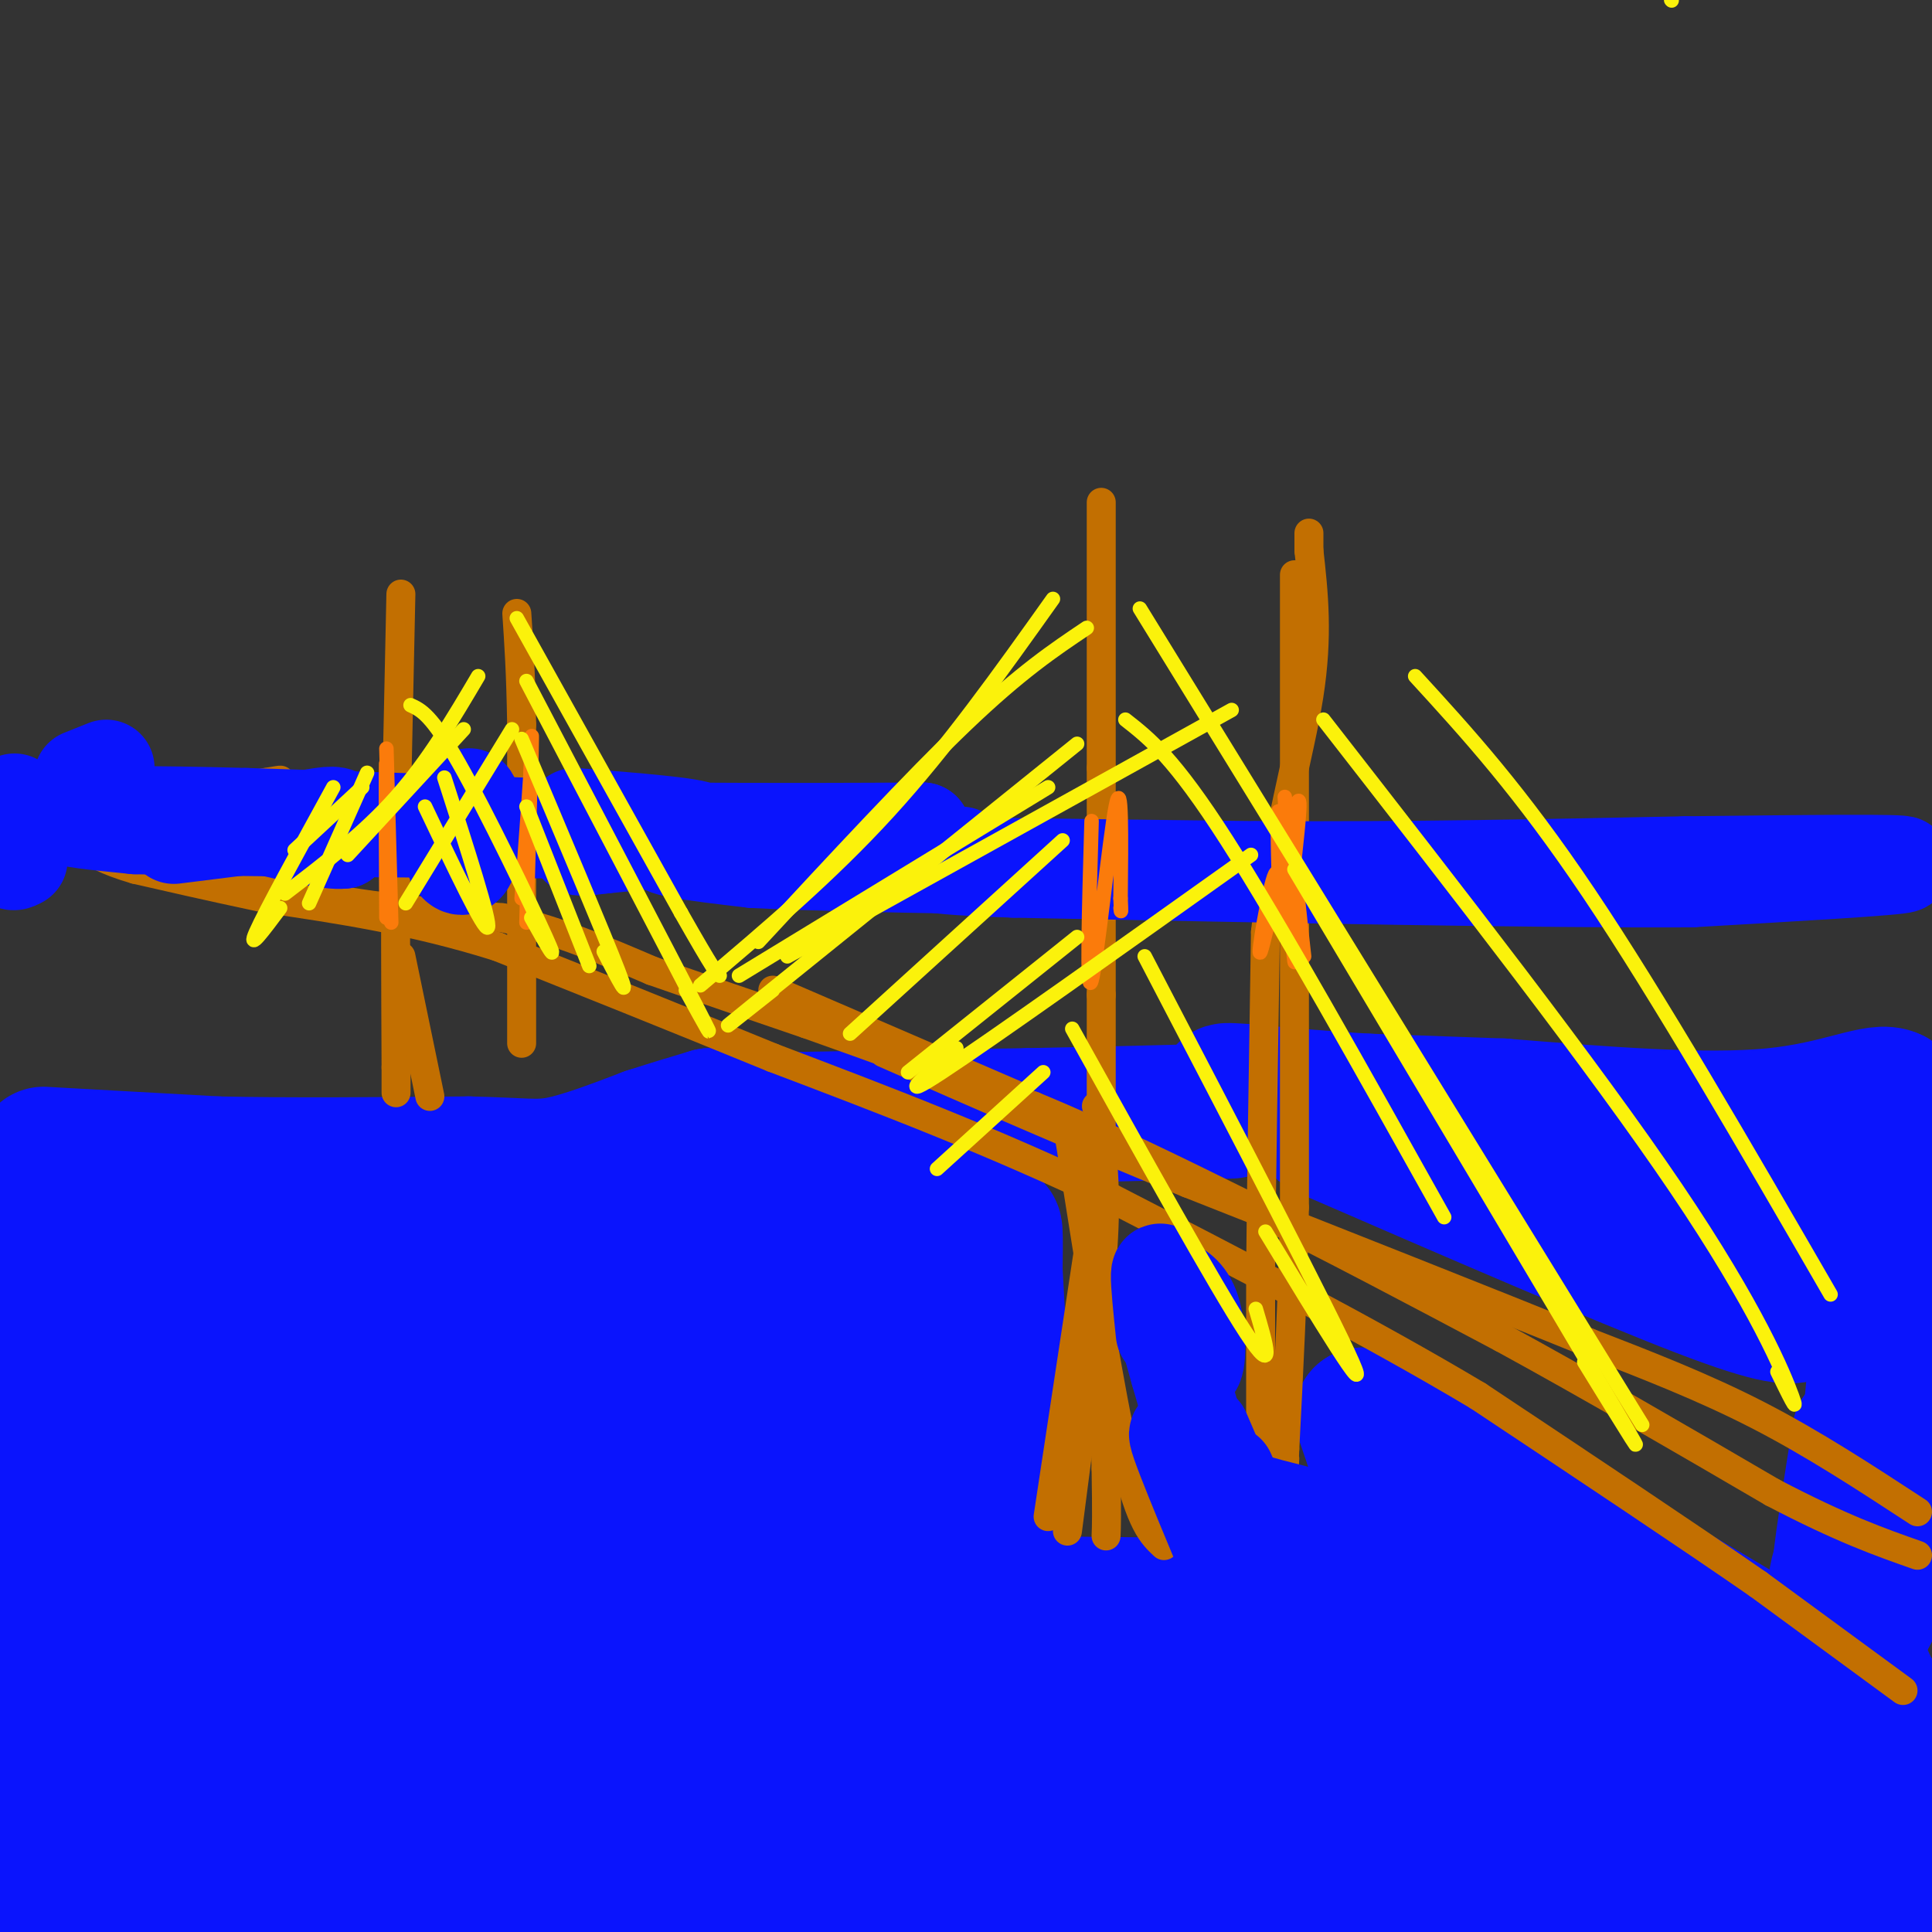 <svg viewBox='0 0 400 400' version='1.1' xmlns='http://www.w3.org/2000/svg' xmlns:xlink='http://www.w3.org/1999/xlink'><rect x="0" y="0" width="400" height="400" fill="#333333" stroke="none"/><g fill='none' stroke='#0A14FD' stroke-width='28' stroke-linecap='round' stroke-linejoin='round'><path d='M9,239c0.000,0.000 36.000,2.000 36,2'/><path d='M45,241c14.667,0.333 33.333,0.167 52,0'/><path d='M97,241c11.511,0.267 14.289,0.933 19,0c4.711,-0.933 11.356,-3.467 18,-6'/><path d='M134,235c5.167,-1.667 9.083,-2.833 13,-4'/><path d='M147,231c5.000,0.500 11.000,3.750 17,7'/><path d='M164,238c7.167,3.000 16.583,7.000 26,11'/><path d='M190,249c6.500,2.667 9.750,3.833 13,5'/><path d='M203,254c2.689,0.644 2.911,-0.244 3,1c0.089,1.244 0.044,4.622 0,8'/><path d='M206,263c0.333,6.833 1.167,19.917 2,33'/><path d='M208,296c0.333,10.667 0.167,20.833 0,31'/><path d='M208,327c0.000,6.778 0.000,8.222 1,9c1.000,0.778 3.000,0.889 5,1'/><path d='M214,337c8.000,-0.167 25.500,-1.083 43,-2'/><path d='M257,335c13.167,-1.667 24.583,-4.833 36,-8'/><path d='M293,327c4.833,-5.000 -1.083,-13.500 -7,-22'/><path d='M286,305c-1.833,-5.667 -2.917,-8.833 -4,-12'/><path d='M282,293c14.167,6.500 51.583,28.750 89,51'/><path d='M371,344c17.667,9.833 17.333,8.917 17,8'/><path d='M388,352c2.833,1.333 1.417,0.667 0,0'/><path d='M388,352c0.000,-0.167 0.000,-0.583 0,-1'/><path d='M388,351c-1.556,-3.489 -5.444,-11.711 -7,-17c-1.556,-5.289 -0.778,-7.644 0,-10'/><path d='M381,324c0.667,-6.167 2.333,-16.583 4,-27'/><path d='M385,297c1.067,5.622 1.733,33.178 2,37c0.267,3.822 0.133,-16.089 0,-36'/><path d='M387,298c1.000,-14.833 3.500,-33.917 6,-53'/><path d='M393,245c0.833,-11.833 -0.083,-14.917 -1,-18'/><path d='M392,227c-3.222,-1.822 -10.778,2.622 -25,4c-14.222,1.378 -35.111,-0.311 -56,-2'/><path d='M311,229c-14.000,-0.500 -21.000,-0.750 -28,-1'/><path d='M283,228c-8.833,-0.500 -16.917,-1.250 -25,-2'/><path d='M258,226c-4.833,-0.333 -4.417,-0.167 -4,0'/><path d='M274,234c30.750,13.333 61.500,26.667 78,33c16.500,6.333 18.750,5.667 21,5'/><path d='M373,272c-0.067,-3.889 -10.733,-16.111 -19,-22c-8.267,-5.889 -14.133,-5.444 -20,-5'/><path d='M334,245c3.333,0.333 21.667,3.667 40,7'/><path d='M152,232c0.000,0.000 61.000,-1.000 61,-1'/><path d='M213,231c17.167,-0.333 29.583,-0.667 42,-1'/><path d='M187,269c7.333,29.917 14.667,59.833 12,58c-2.667,-1.833 -15.333,-35.417 -28,-69'/><path d='M171,258c-5.146,-13.047 -4.012,-11.165 -4,-8c0.012,3.165 -1.100,7.611 2,20c3.100,12.389 10.412,32.720 13,37c2.588,4.280 0.454,-7.491 -6,-22c-6.454,-14.509 -17.227,-31.754 -28,-49'/><path d='M148,236c0.824,9.212 16.884,56.742 16,59c-0.884,2.258 -18.711,-40.756 -26,-53c-7.289,-12.244 -4.039,6.280 0,25c4.039,18.720 8.868,37.634 8,41c-0.868,3.366 -7.434,-8.817 -14,-21'/><path d='M132,287c-7.368,-13.681 -18.789,-37.384 -21,-31c-2.211,6.384 4.789,42.856 1,43c-3.789,0.144 -18.366,-36.038 -25,-40c-6.634,-3.962 -5.324,24.297 -5,35c0.324,10.703 -0.338,3.852 -1,-3'/><path d='M81,291c-4.220,-12.741 -14.269,-43.094 -18,-40c-3.731,3.094 -1.144,39.633 -5,40c-3.856,0.367 -14.153,-35.440 -19,-40c-4.847,-4.560 -4.242,22.126 -6,29c-1.758,6.874 -5.879,-6.063 -10,-19'/><path d='M23,261c-1.848,-5.385 -1.468,-9.349 -2,-3c-0.532,6.349 -1.978,23.011 -4,21c-2.022,-2.011 -4.621,-22.695 -6,-26c-1.379,-3.305 -1.537,10.770 0,27c1.537,16.230 4.768,34.615 8,53'/><path d='M19,333c3.845,23.988 9.458,57.458 10,59c0.542,1.542 -3.988,-28.845 -10,-52c-6.012,-23.155 -13.506,-39.077 -21,-55'/><path d='M-1,330c4.733,30.378 9.467,60.756 12,59c2.533,-1.756 2.867,-35.644 3,-41c0.133,-5.356 0.067,17.822 0,41'/><path d='M14,389c-3.072,7.797 -10.751,6.791 4,5c14.751,-1.791 51.933,-4.367 66,-4c14.067,0.367 5.019,3.676 44,5c38.981,1.324 125.990,0.662 213,0'/><path d='M341,395c42.968,-0.306 43.889,-1.071 46,-2c2.111,-0.929 5.411,-2.022 8,-3c2.589,-0.978 4.466,-1.840 1,-4c-3.466,-2.160 -12.276,-5.617 -20,-7c-7.724,-1.383 -14.362,-0.691 -21,0'/><path d='M355,379c-6.422,0.311 -11.978,1.089 -4,0c7.978,-1.089 29.489,-4.044 51,-7'/><path d='M395,368c19.083,-1.250 38.167,-2.500 -20,-3c-58.167,-0.500 -193.583,-0.250 -329,0'/><path d='M46,365c-53.775,0.214 -23.713,0.748 -10,2c13.713,1.252 11.077,3.222 4,5c-7.077,1.778 -18.593,3.365 27,4c45.593,0.635 148.297,0.317 251,0'/><path d='M318,376c51.067,0.463 53.234,1.619 54,0c0.766,-1.619 0.129,-6.013 4,-9c3.871,-2.987 12.249,-4.568 -8,-6c-20.249,-1.432 -69.124,-2.716 -118,-4'/><path d='M250,357c-30.252,-1.225 -46.882,-2.287 -22,-3c24.882,-0.713 91.278,-1.078 116,-2c24.722,-0.922 7.771,-2.402 0,-4c-7.771,-1.598 -6.363,-3.314 -11,-5c-4.637,-1.686 -15.318,-3.343 -26,-5'/><path d='M307,338c-9.365,-0.863 -19.778,-0.520 -6,-1c13.778,-0.480 51.748,-1.783 24,-3c-27.748,-1.217 -121.214,-2.348 -165,-2c-43.786,0.348 -37.893,2.174 -32,4'/><path d='M128,336c-25.049,1.088 -71.673,1.807 -87,3c-15.327,1.193 0.643,2.860 4,4c3.357,1.140 -5.898,1.754 18,2c23.898,0.246 80.949,0.123 138,0'/><path d='M201,345c0.880,-1.509 -65.919,-5.281 -103,-9c-37.081,-3.719 -44.445,-7.386 -48,-10c-3.555,-2.614 -3.301,-4.175 13,-5c16.301,-0.825 48.651,-0.912 81,-1'/><path d='M144,320c-11.083,-4.786 -79.292,-16.250 -106,-20c-26.708,-3.750 -11.917,0.214 -6,4c5.917,3.786 2.958,7.393 0,11'/><path d='M32,315c0.501,-3.093 1.753,-16.324 3,-18c1.247,-1.676 2.490,8.203 3,14c0.510,5.797 0.289,7.514 24,9c23.711,1.486 71.356,2.743 119,4'/><path d='M181,324c14.956,-0.489 -7.156,-3.711 -17,-7c-9.844,-3.289 -7.422,-6.644 -5,-10'/></g>
<g fill='none' stroke='#C26F01' stroke-width='6' stroke-linecap='round' stroke-linejoin='round'><path d='M228,104c0.000,0.000 0.000,55.000 0,55'/><path d='M228,159c0.000,17.000 0.000,32.000 0,47'/><path d='M228,206c0.000,16.500 0.000,34.250 0,52'/><path d='M228,258c0.167,16.333 0.583,31.167 1,46'/><path d='M229,304c0.167,10.000 0.083,12.000 0,14'/><path d='M221,317c0.000,0.000 7.000,-54.000 7,-54'/><path d='M228,263c1.167,-13.333 0.583,-19.667 0,-26'/><path d='M217,314c0.000,0.000 10.000,-66.000 10,-66'/><path d='M227,248c1.667,-14.167 0.833,-16.583 0,-19'/><path d='M241,320c-2.417,-2.250 -4.833,-4.500 -8,-18c-3.167,-13.500 -7.083,-38.250 -11,-63'/><path d='M222,239c-1.833,-10.667 -0.917,-5.833 0,-1'/><path d='M261,300c0.000,0.000 0.000,-37.000 0,-37'/><path d='M261,263c0.167,-17.833 0.583,-43.917 1,-70'/><path d='M262,193c2.156,-20.444 7.044,-36.556 9,-49c1.956,-12.444 0.978,-21.222 0,-30'/><path d='M271,114c0.000,-5.333 0.000,-3.667 0,-2'/><path d='M268,119c0.000,0.000 0.000,73.000 0,73'/><path d='M268,192c0.000,21.833 0.000,39.917 0,58'/><path d='M268,250c-0.333,18.000 -1.167,34.000 -2,50'/><path d='M266,300c-0.333,8.667 -0.167,5.333 0,2'/><path d='M394,350c0.000,0.000 -30.000,-22.000 -30,-22'/><path d='M364,328c-14.667,-10.167 -36.333,-24.583 -58,-39'/><path d='M306,289c-22.333,-13.333 -49.167,-27.167 -76,-41'/><path d='M230,248c-24.333,-11.667 -47.167,-20.333 -70,-29'/><path d='M160,219c-21.167,-8.667 -39.083,-15.833 -57,-23'/><path d='M103,196c-17.500,-5.500 -32.750,-7.750 -48,-10'/><path d='M55,186c-12.500,-2.667 -19.750,-4.333 -27,-6'/><path d='M28,180c-6.333,-1.833 -8.667,-3.417 -11,-5'/><path d='M17,175c-1.833,-1.000 -0.917,-1.000 0,-1'/><path d='M17,173c0.000,0.000 10.000,-6.000 10,-6'/><path d='M27,167c6.333,-1.833 17.167,-3.417 28,-5'/><path d='M55,162c4.833,-0.833 2.917,-0.417 1,0'/><path d='M32,177c0.000,0.000 36.000,9.000 36,9'/><path d='M68,186c12.000,2.167 24.000,3.083 36,4'/><path d='M104,190c11.167,2.500 21.083,6.750 31,11'/><path d='M135,201c10.500,3.667 21.250,7.333 32,11'/><path d='M167,212c13.167,4.667 30.083,10.833 47,17'/><path d='M214,229c15.333,6.333 30.167,13.667 45,21'/><path d='M259,250c16.167,8.000 34.083,17.500 52,27'/><path d='M311,277c18.000,9.833 37.000,20.917 56,32'/><path d='M367,309c14.333,7.500 22.167,10.250 30,13'/><path d='M397,313c-10.833,-7.083 -21.667,-14.167 -33,-20c-11.333,-5.833 -23.167,-10.417 -35,-15'/><path d='M329,278c-19.667,-8.000 -51.333,-20.500 -83,-33'/><path d='M246,245c-24.333,-10.000 -43.667,-18.500 -63,-27'/><path d='M211,227c0.000,0.000 -51.000,-22.000 -51,-22'/><path d='M108,216c0.000,0.000 0.000,-25.000 0,-25'/><path d='M108,191c0.000,-11.000 0.000,-26.000 0,-41'/><path d='M108,150c-0.167,-10.667 -0.583,-16.833 -1,-23'/><path d='M83,123c0.000,0.000 -1.000,47.000 -1,47'/><path d='M82,170c-0.167,16.333 -0.083,33.667 0,51'/><path d='M82,221c0.000,8.667 0.000,4.833 0,1'/><path d='M83,198c0.000,0.000 6.000,29.000 6,29'/></g>
<g fill='none' stroke='#0B4BF7' stroke-width='20' stroke-linecap='round' stroke-linejoin='round'><path d='M268,326c0.000,0.000 -8.000,-10.000 -8,-10'/><path d='M260,316c-4.444,-6.756 -11.556,-18.644 -13,-20c-1.444,-1.356 2.778,7.822 7,17'/><path d='M254,313c1.167,3.333 0.583,3.167 0,3'/></g>
<g fill='none' stroke='#0A14FD' stroke-width='20' stroke-linecap='round' stroke-linejoin='round'><path d='M254,305c11.333,26.333 22.667,52.667 23,54c0.333,1.333 -10.333,-22.333 -21,-46'/><path d='M256,313c-5.267,-11.911 -7.933,-18.689 -7,-16c0.933,2.689 5.467,14.844 10,27'/><path d='M259,324c-2.356,-3.267 -13.244,-24.933 -15,-27c-1.756,-2.067 5.622,15.467 13,33'/><path d='M257,330c4.735,6.876 10.073,7.565 12,3c1.927,-4.565 0.442,-14.383 2,-16c1.558,-1.617 6.159,4.967 7,6c0.841,1.033 -2.080,-3.483 -5,-8'/><path d='M273,315c-3.976,-1.964 -11.417,-2.875 -16,-5c-4.583,-2.125 -6.310,-5.464 -8,-10c-1.690,-4.536 -3.345,-10.268 -5,-16'/><path d='M244,284c-1.711,-5.911 -3.489,-12.689 -3,-13c0.489,-0.311 3.244,5.844 6,12'/><path d='M247,283c1.156,-0.311 1.044,-7.089 0,-11c-1.044,-3.911 -3.022,-4.956 -5,-6'/><path d='M242,266c-1.267,-1.911 -1.933,-3.689 -2,-2c-0.067,1.689 0.467,6.844 1,12'/><path d='M3,166c0.000,0.000 -1.000,11.000 -1,11'/><path d='M2,177c0.167,2.000 1.083,1.500 2,1'/><path d='M17,161c0.000,0.000 5.000,-2.000 5,-2'/><path d='M36,173c0.000,0.000 24.000,-3.000 24,-3'/><path d='M60,170c5.911,-0.911 8.689,-1.689 10,-1c1.311,0.689 1.156,2.844 1,5'/><path d='M71,174c-2.667,0.333 -9.833,-1.333 -17,-3'/><path d='M92,169c0.533,3.578 1.067,7.156 2,9c0.933,1.844 2.267,1.956 3,0c0.733,-1.956 0.867,-5.978 1,-10'/><path d='M98,168c-0.067,-2.400 -0.733,-3.400 -1,-3c-0.267,0.400 -0.133,2.200 0,4'/><path d='M119,169c12.500,1.000 25.000,2.000 26,3c1.000,1.000 -9.500,2.000 -20,3'/><path d='M125,175c-4.489,0.600 -5.711,0.600 -5,0c0.711,-0.600 3.356,-1.800 6,-3'/><path d='M126,172c-11.500,-1.000 -43.250,-2.000 -75,-3'/><path d='M51,169c-20.244,-0.556 -33.356,-0.444 -36,0c-2.644,0.444 5.178,1.222 13,2'/><path d='M28,171c20.167,0.500 64.083,0.750 108,1'/><path d='M136,172c27.167,0.167 41.083,0.083 55,0'/><path d='M191,172c-2.956,0.267 -37.844,0.933 -49,2c-11.156,1.067 1.422,2.533 14,4'/><path d='M156,178c19.667,1.000 61.833,1.500 104,2'/><path d='M260,180c32.167,0.167 60.583,-0.417 89,-1'/><path d='M349,179c25.800,-0.289 45.800,-0.511 45,0c-0.800,0.511 -22.400,1.756 -44,3'/><path d='M350,182c-30.667,0.167 -85.333,-0.917 -140,-2'/><path d='M210,180c-25.167,-0.833 -18.083,-1.917 -11,-3'/></g>
<g fill='none' stroke='#FB7B0B' stroke-width='3' stroke-linecap='round' stroke-linejoin='round'><path d='M109,191c0.417,-15.250 0.833,-30.500 1,-36c0.167,-5.500 0.083,-1.250 0,3'/><path d='M110,158c-0.333,5.167 -1.167,16.583 -2,28'/><path d='M80,155c0.500,17.750 1.000,35.500 1,36c0.000,0.500 -0.500,-16.250 -1,-33'/><path d='M80,158c-0.167,-0.167 -0.083,15.917 0,32'/><path d='M226,170c-0.533,18.356 -1.067,36.711 0,33c1.067,-3.711 3.733,-29.489 5,-36c1.267,-6.511 1.133,6.244 1,19'/><path d='M232,186c0.167,3.500 0.083,2.750 0,2'/><path d='M266,165c1.178,18.156 2.356,36.311 2,34c-0.356,-2.311 -2.244,-25.089 -3,-30c-0.756,-4.911 -0.378,8.044 0,21'/><path d='M265,190c0.067,-0.254 0.234,-11.388 -1,-9c-1.234,2.388 -3.871,18.297 -3,16c0.871,-2.297 5.249,-22.799 7,-29c1.751,-6.201 0.876,1.900 0,10'/><path d='M268,178c0.333,5.000 1.167,12.500 2,20'/></g>
<g fill='none' stroke='#FBF20B' stroke-width='3' stroke-linecap='round' stroke-linejoin='round'><path d='M346,0c0.000,0.000 0.100,0.100 0.1,0.1'/><path d='M107,128c0.000,0.000 34.000,61.000 34,61'/><path d='M141,189c7.000,12.333 7.500,12.667 8,13'/><path d='M109,141c14.750,28.167 29.500,56.333 35,67c5.500,10.667 1.750,3.833 -2,-3'/><path d='M108,153c8.583,20.333 17.167,40.667 20,48c2.833,7.333 -0.083,1.667 -3,-4'/><path d='M109,167c0.000,0.000 13.000,33.000 13,33'/><path d='M106,151c0.000,0.000 -22.000,36.000 -22,36'/><path d='M96,151c0.000,0.000 -24.000,26.000 -24,26'/><path d='M99,140c-5.167,8.750 -10.333,17.500 -17,25c-6.667,7.500 -14.833,13.750 -23,20'/><path d='M85,146c2.156,0.978 4.311,1.956 10,12c5.689,10.044 14.911,29.156 18,36c3.089,6.844 0.044,1.422 -3,-4'/><path d='M92,161c4.833,15.000 9.667,30.000 9,31c-0.667,1.000 -6.833,-12.000 -13,-25'/><path d='M69,163c-7.083,12.917 -14.167,25.833 -16,30c-1.833,4.167 1.583,-0.417 5,-5'/><path d='M76,160c0.000,0.000 -12.000,27.000 -12,27'/><path d='M218,124c-10.917,15.333 -21.833,30.667 -34,44c-12.167,13.333 -25.583,24.667 -39,36'/><path d='M225,130c-6.833,4.583 -13.667,9.167 -25,20c-11.333,10.833 -27.167,27.917 -43,45'/><path d='M223,154c-28.250,22.750 -56.500,45.500 -67,54c-10.500,8.500 -3.250,2.750 4,-3'/><path d='M220,174c0.000,0.000 -44.000,40.000 -44,40'/><path d='M223,194c0.000,0.000 -35.000,28.000 -35,28'/><path d='M216,222c0.000,0.000 -22.000,20.000 -22,20'/><path d='M236,126c0.000,0.000 104.000,169.000 104,169'/><path d='M233,149c5.000,3.917 10.000,7.833 21,25c11.000,17.167 28.000,47.583 45,78'/><path d='M237,198c19.417,37.250 38.833,74.500 43,84c4.167,9.500 -6.917,-8.750 -18,-27'/><path d='M222,213c14.833,26.667 29.667,53.333 36,63c6.333,9.667 4.167,2.333 2,-5'/><path d='M293,140c10.833,11.833 21.667,23.667 36,45c14.333,21.333 32.167,52.167 50,83'/><path d='M274,149c28.089,36.067 56.178,72.133 73,97c16.822,24.867 22.378,38.533 24,43c1.622,4.467 -0.689,-0.267 -3,-5'/><path d='M268,180c28.000,47.000 56.000,94.000 66,111c10.000,17.000 2.000,4.000 -6,-9'/><path d='M259,177c-26.917,19.167 -53.833,38.333 -64,45c-10.167,6.667 -3.583,0.833 3,-5'/><path d='M255,147c0.000,0.000 -92.000,51.000 -92,51'/><path d='M217,163c0.000,0.000 -64.000,39.000 -64,39'/><path d='M75,163c0.000,0.000 -14.000,13.000 -14,13'/></g>
</svg>